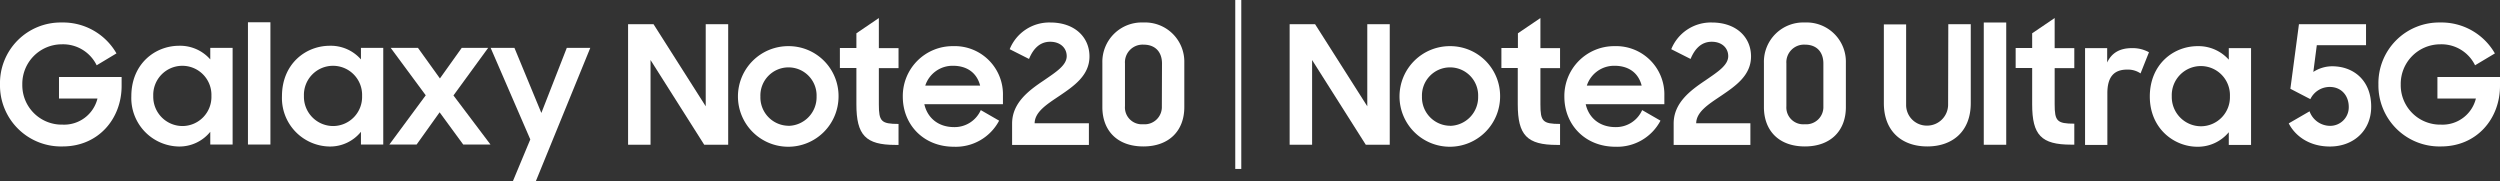 <svg xmlns="http://www.w3.org/2000/svg" viewBox="0 0 655.57 47.47"><rect x="0" y="0" width="655.57" height="47.47" fill="#333333" stroke="none"/><defs><style>.cls-1{fill:#fff;}</style></defs><title>Asset 1</title><g id="Layer_2" data-name="Layer 2"><g id="logo"><path class="cls-1" d="M55.14,15.58A10.51,10.51,0,0,0,47,12c-6.41,0-12.56,4.81-12.56,13.22A12.7,12.7,0,0,0,46.91,38.42a10.4,10.4,0,0,0,8.23-3.86V37.9H61V12.55H55.14ZM47.86,33.05a7.68,7.68,0,0,1-7.67-7.89,7.63,7.63,0,1,1,15.25,0A7.63,7.63,0,0,1,47.86,33.05Z"/><path class="cls-1" d="M94.65,15.58A10.51,10.51,0,0,0,86.51,12c-6.42,0-12.57,4.81-12.57,13.22A12.7,12.7,0,0,0,86.42,38.42a10.38,10.38,0,0,0,8.23-3.86V37.9h5.85V12.55H94.65ZM87.37,33.05a7.68,7.68,0,0,1-7.67-7.89,7.63,7.63,0,1,1,15.25,0A7.63,7.63,0,0,1,87.37,33.05Z"/><polygon class="cls-1" points="141.96 29.62 134.9 12.55 128.66 12.55 139.06 36.56 134.51 47.47 140.53 47.47 154.79 12.55 148.63 12.55 141.96 29.62"/><polygon class="cls-1" points="128.01 12.55 121.08 12.55 115.36 20.57 109.6 12.55 102.45 12.55 111.64 24.99 102.1 37.9 109.25 37.9 115.28 29.45 121.47 37.9 128.62 37.9 118.91 25.03 128.01 12.55"/><rect class="cls-1" x="65.02" y="5.84" width="5.89" height="32.06"/><path class="cls-1" d="M15.47,25.83H25.56a9,9,0,0,1-9.14,6.85A10.34,10.34,0,0,1,5.85,22.15,10.37,10.37,0,0,1,16.2,11.62a9.8,9.8,0,0,1,9.15,5.5L30.54,14A16.13,16.13,0,0,0,16.16,5.9,15.91,15.91,0,0,0,0,22.15,16,16,0,0,0,16.42,38.4c9.44,0,15.47-7.32,15.47-15.86V20.2H15.47Z"/><polygon class="cls-1" points="185.06 27.87 171.37 6.34 164.7 6.34 164.7 37.96 170.59 37.96 170.59 15.74 184.67 37.96 190.95 37.96 190.95 6.34 185.06 6.34 185.06 27.87"/><path class="cls-1" d="M206.76,12.1a13.19,13.19,0,1,0,13.13,13.21A13.08,13.08,0,0,0,206.76,12.1Zm0,20.88a7.45,7.45,0,0,1-7.36-7.67,7.37,7.37,0,1,1,14.73,0A7.51,7.51,0,0,1,206.76,33Z"/><path class="cls-1" d="M230.46,4.73l-5.89,4v3.86h-4.33v5.24h4.33v9.53C224.57,35.45,227,38,234.79,38h.83v-5.5c-4.55,0-5.16-.69-5.16-5.11V17.86h5.16V12.62h-5.16Z"/><path class="cls-1" d="M249.91,12.1a13.07,13.07,0,0,0-13.17,13.26c0,7.32,5.42,13.12,13.39,13.12A12.85,12.85,0,0,0,262,31.64l-4.81-2.77a7.51,7.51,0,0,1-7,4.46c-4.16,0-7-2.43-7.8-6H263V25.14A12.65,12.65,0,0,0,249.91,12.1Zm-7.28,10.35a7.52,7.52,0,0,1,7.28-5.2c3.64,0,6.24,1.82,7.11,5.2Z"/><path class="cls-1" d="M277.81,25.14c3.77-2.56,7.88-5.33,7.88-10.35S281.84,5.9,275.43,5.9a11.19,11.19,0,0,0-10.66,7l5.07,2.56c1.08-2.64,2.81-4.51,5.54-4.51s4.34,1.69,4.34,3.77c0,2.43-2.86,4.2-6,6.37-3.95,2.64-8.32,5.89-8.32,11.31V38h20.14V32.33H271.31C271.35,29.34,274.52,27.35,277.81,25.14Z"/><path class="cls-1" d="M299.82,5.9a10.32,10.32,0,0,0-10.75,10.57V28.09c0,6.06,3.81,10.31,10.75,10.31,6.75,0,10.74-4.12,10.74-10.31V16.43A10.28,10.28,0,0,0,299.82,5.9Zm4.85,22a4.52,4.52,0,0,1-4.9,4.68A4.42,4.42,0,0,1,295,27.83V16.65a4.63,4.63,0,0,1,4.9-4.94c3.07,0,4.81,1.95,4.81,4.94Z"/><polygon class="cls-1" points="358.54 27.87 344.85 6.34 338.18 6.34 338.18 37.96 344.07 37.96 344.07 15.74 358.15 37.96 364.43 37.96 364.43 6.34 358.54 6.34 358.54 27.87"/><path class="cls-1" d="M380.24,12.1a13.19,13.19,0,1,0,13.13,13.21A13.08,13.08,0,0,0,380.24,12.1Zm0,20.88a7.45,7.45,0,0,1-7.36-7.67,7.37,7.37,0,1,1,14.73,0A7.51,7.51,0,0,1,380.24,33Z"/><path class="cls-1" d="M403.94,4.73l-5.9,4v3.86h-4.33v5.24H398v9.53C398,35.45,400.43,38,408.27,38h.82v-5.5c-4.55,0-5.15-.69-5.15-5.11V17.86h5.15V12.62h-5.15Z"/><path class="cls-1" d="M423.39,12.1a13.07,13.07,0,0,0-13.17,13.26c0,7.32,5.41,13.12,13.39,13.12a12.83,12.83,0,0,0,11.82-6.84l-4.81-2.77a7.49,7.49,0,0,1-7,4.46c-4.16,0-7-2.43-7.8-6h20.62V25.14A12.65,12.65,0,0,0,423.39,12.1Zm-7.28,10.35a7.52,7.52,0,0,1,7.28-5.2c3.64,0,6.24,1.82,7.1,5.2Z"/><path class="cls-1" d="M451.29,25.14c3.77-2.56,7.88-5.33,7.88-10.35S455.32,5.9,448.9,5.9a11.19,11.19,0,0,0-10.65,7l5.07,2.56c1.08-2.64,2.81-4.51,5.54-4.51s4.33,1.69,4.33,3.77c0,2.43-2.86,4.2-6,6.37-3.94,2.64-8.31,5.89-8.31,11.31V38H459V32.33H444.79C444.83,29.34,448,27.35,451.29,25.14Z"/><path class="cls-1" d="M473.29,5.9a10.31,10.31,0,0,0-10.74,10.57V28.09c0,6.06,3.81,10.31,10.74,10.31,6.76,0,10.75-4.12,10.75-10.31V16.43A10.29,10.29,0,0,0,473.29,5.9Zm4.85,22a4.51,4.51,0,0,1-4.89,4.68,4.42,4.42,0,0,1-4.81-4.72V16.65a4.63,4.63,0,0,1,4.9-4.94c3.07,0,4.8,1.95,4.8,4.94Z"/><path class="cls-1" d="M510.85,27.39a5.51,5.51,0,0,1-5.55,5.55,5.41,5.41,0,0,1-5.46-5.55v-21H494V27.05c0,7.45,4.81,11.35,11.39,11.35s11.4-3.9,11.4-11.35V6.34h-5.89Z"/><rect class="cls-1" x="520.2" y="5.9" width="5.89" height="32.06"/><path class="cls-1" d="M538.79,4.73l-5.9,4v3.86h-4.33v5.24h4.33v9.53c0,8.06,2.39,10.57,10.23,10.57h.82v-5.5c-4.55,0-5.15-.69-5.15-5.11V17.86h5.15V12.62h-5.15Z"/><path class="cls-1" d="M552.56,16.39V12.62h-5.8V38h5.85V24.45c0-4.38,1.81-6.2,5.19-6.2a5.87,5.87,0,0,1,3.51,1l2.21-5.55a8.9,8.9,0,0,0-4.46-1.08C555.85,12.62,553.73,13.88,552.56,16.39Z"/><path class="cls-1" d="M584.45,15.65a10.65,10.65,0,0,0-8.15-3.55c-6.41,0-12.56,4.81-12.56,13.21s6.37,13.17,12.48,13.17a10.52,10.52,0,0,0,8.23-3.81V38h5.84V12.62h-5.84Zm-7.28,17.46a7.68,7.68,0,0,1-7.67-7.88,7.63,7.63,0,1,1,15.25,0A7.63,7.63,0,0,1,577.17,33.11Z"/><rect class="cls-1" x="323.92" width="1.58" height="44.3"/><path class="cls-1" d="M611.56,17.38a9.12,9.12,0,0,0-4.94,1.48l.91-7h12.91V6.34H602.85L600.6,23.28,605.84,26a5.61,5.61,0,0,1,5.07-3.2c3.08,0,5,2.29,5,5.24A4.87,4.87,0,0,1,611,33a5.74,5.74,0,0,1-5.37-3.81l-5.46,3.16c1.6,3.16,5.24,6.07,10.79,6.07,6.28,0,10.83-4.25,10.83-10.4C621.83,21.11,617.19,17.38,611.56,17.38Z"/><path class="cls-1" d="M639.16,20.2v5.63h10.09a9,9,0,0,1-9.14,6.85,10.34,10.34,0,0,1-10.57-10.53,10.37,10.37,0,0,1,10.35-10.53,9.79,9.79,0,0,1,9.14,5.5l5.2-3.11A16.13,16.13,0,0,0,639.85,5.9a15.91,15.91,0,0,0-16.16,16.25A16,16,0,0,0,640.11,38.4c9.44,0,15.46-7.33,15.46-15.86V20.2Z"/></g></g></svg>